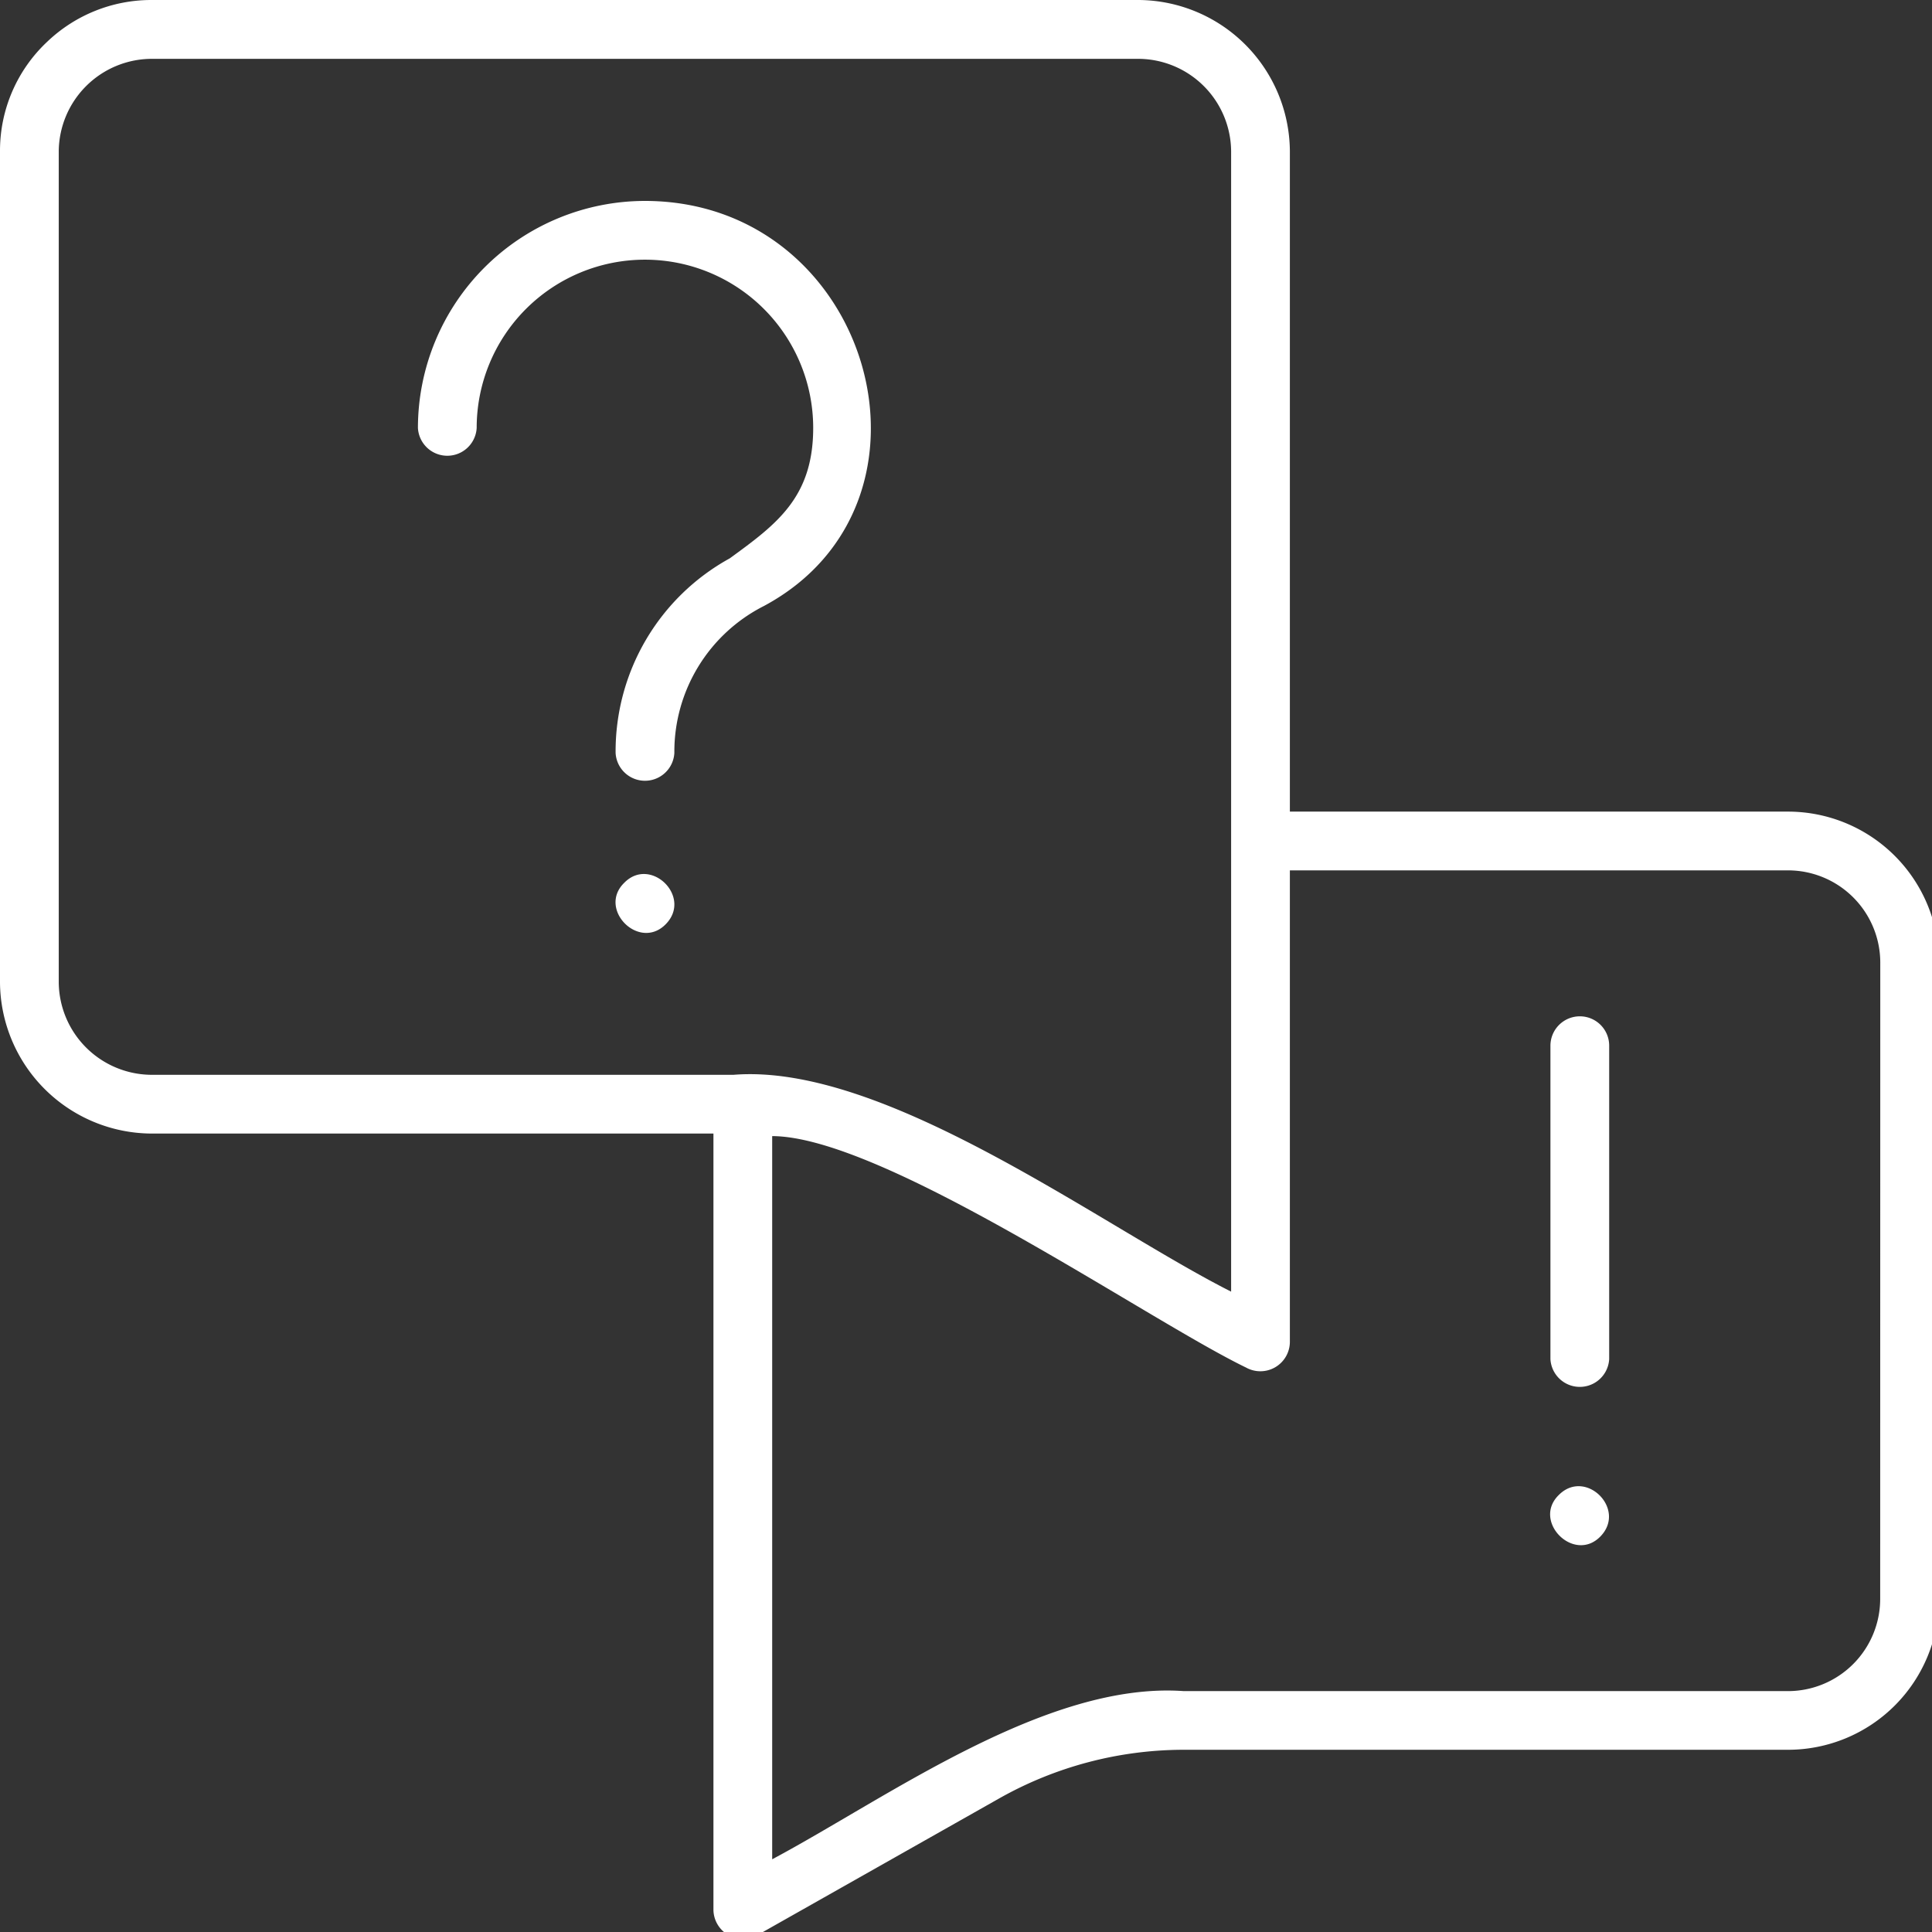 <svg xmlns="http://www.w3.org/2000/svg" viewBox="0 0 22 22" fill="white">
    <rect x="0" y="0" width="22" height="22" fill="#333333" stroke="none"/>
    <path d="M8.7,6.9A1.86,1.86,0,0,0,7.679,8.574a.335.335,0,0,1-.669,0,2.508,2.508,0,0,1,1.3-2.216c.531-.387.95-.692.95-1.485a1.916,1.916,0,0,0-3.832,0,.335.335,0,0,1-.669,0A2.588,2.588,0,0,1,7.344,2.288C9.917,2.29,10.9,5.718,8.7,6.9ZM7.11,10.051c-.311.3.169.783.472.472S7.409,9.748,7.11,10.051Zm14.97.909v7.247a1.72,1.72,0,0,1-1.718,1.718h-6.88a4.281,4.281,0,0,0-2.106.555L8.624,22.036a.336.336,0,0,1-.5-.291V12.908H1.719A1.734,1.734,0,0,1,0,11.19V1.719A1.7,1.7,0,0,1,.538.475h0A1.716,1.716,0,0,1,1.719,0H12.97a1.734,1.734,0,0,1,1.718,1.719V9.242h5.674A1.72,1.72,0,0,1,22.08,10.96Zm-8.061,3.748V1.719A1.061,1.061,0,0,0,12.97.67H1.719A1.062,1.062,0,0,0,.669,1.719V11.19a1.062,1.062,0,0,0,1.05,1.049H8.353C10.084,12.1,12.551,13.968,14.019,14.708Zm7.392-3.748a1.051,1.051,0,0,0-1.049-1.049H14.688v5.37a.336.336,0,0,1-.5.291c-1.12-.541-4.128-2.631-5.395-2.635v8.235c1.312-.7,3.121-2.027,4.688-1.915h6.88a1.051,1.051,0,0,0,1.049-1.05Zm-3.421.613a.335.335,0,0,0-.335.335v3.568a.335.335,0,0,0,.669,0V11.908A.334.334,0,0,0,17.99,11.573Zm-.238,5.449c-.311.3.172.784.473.473S18.056,16.719,17.752,17.022Z"/>
</svg>